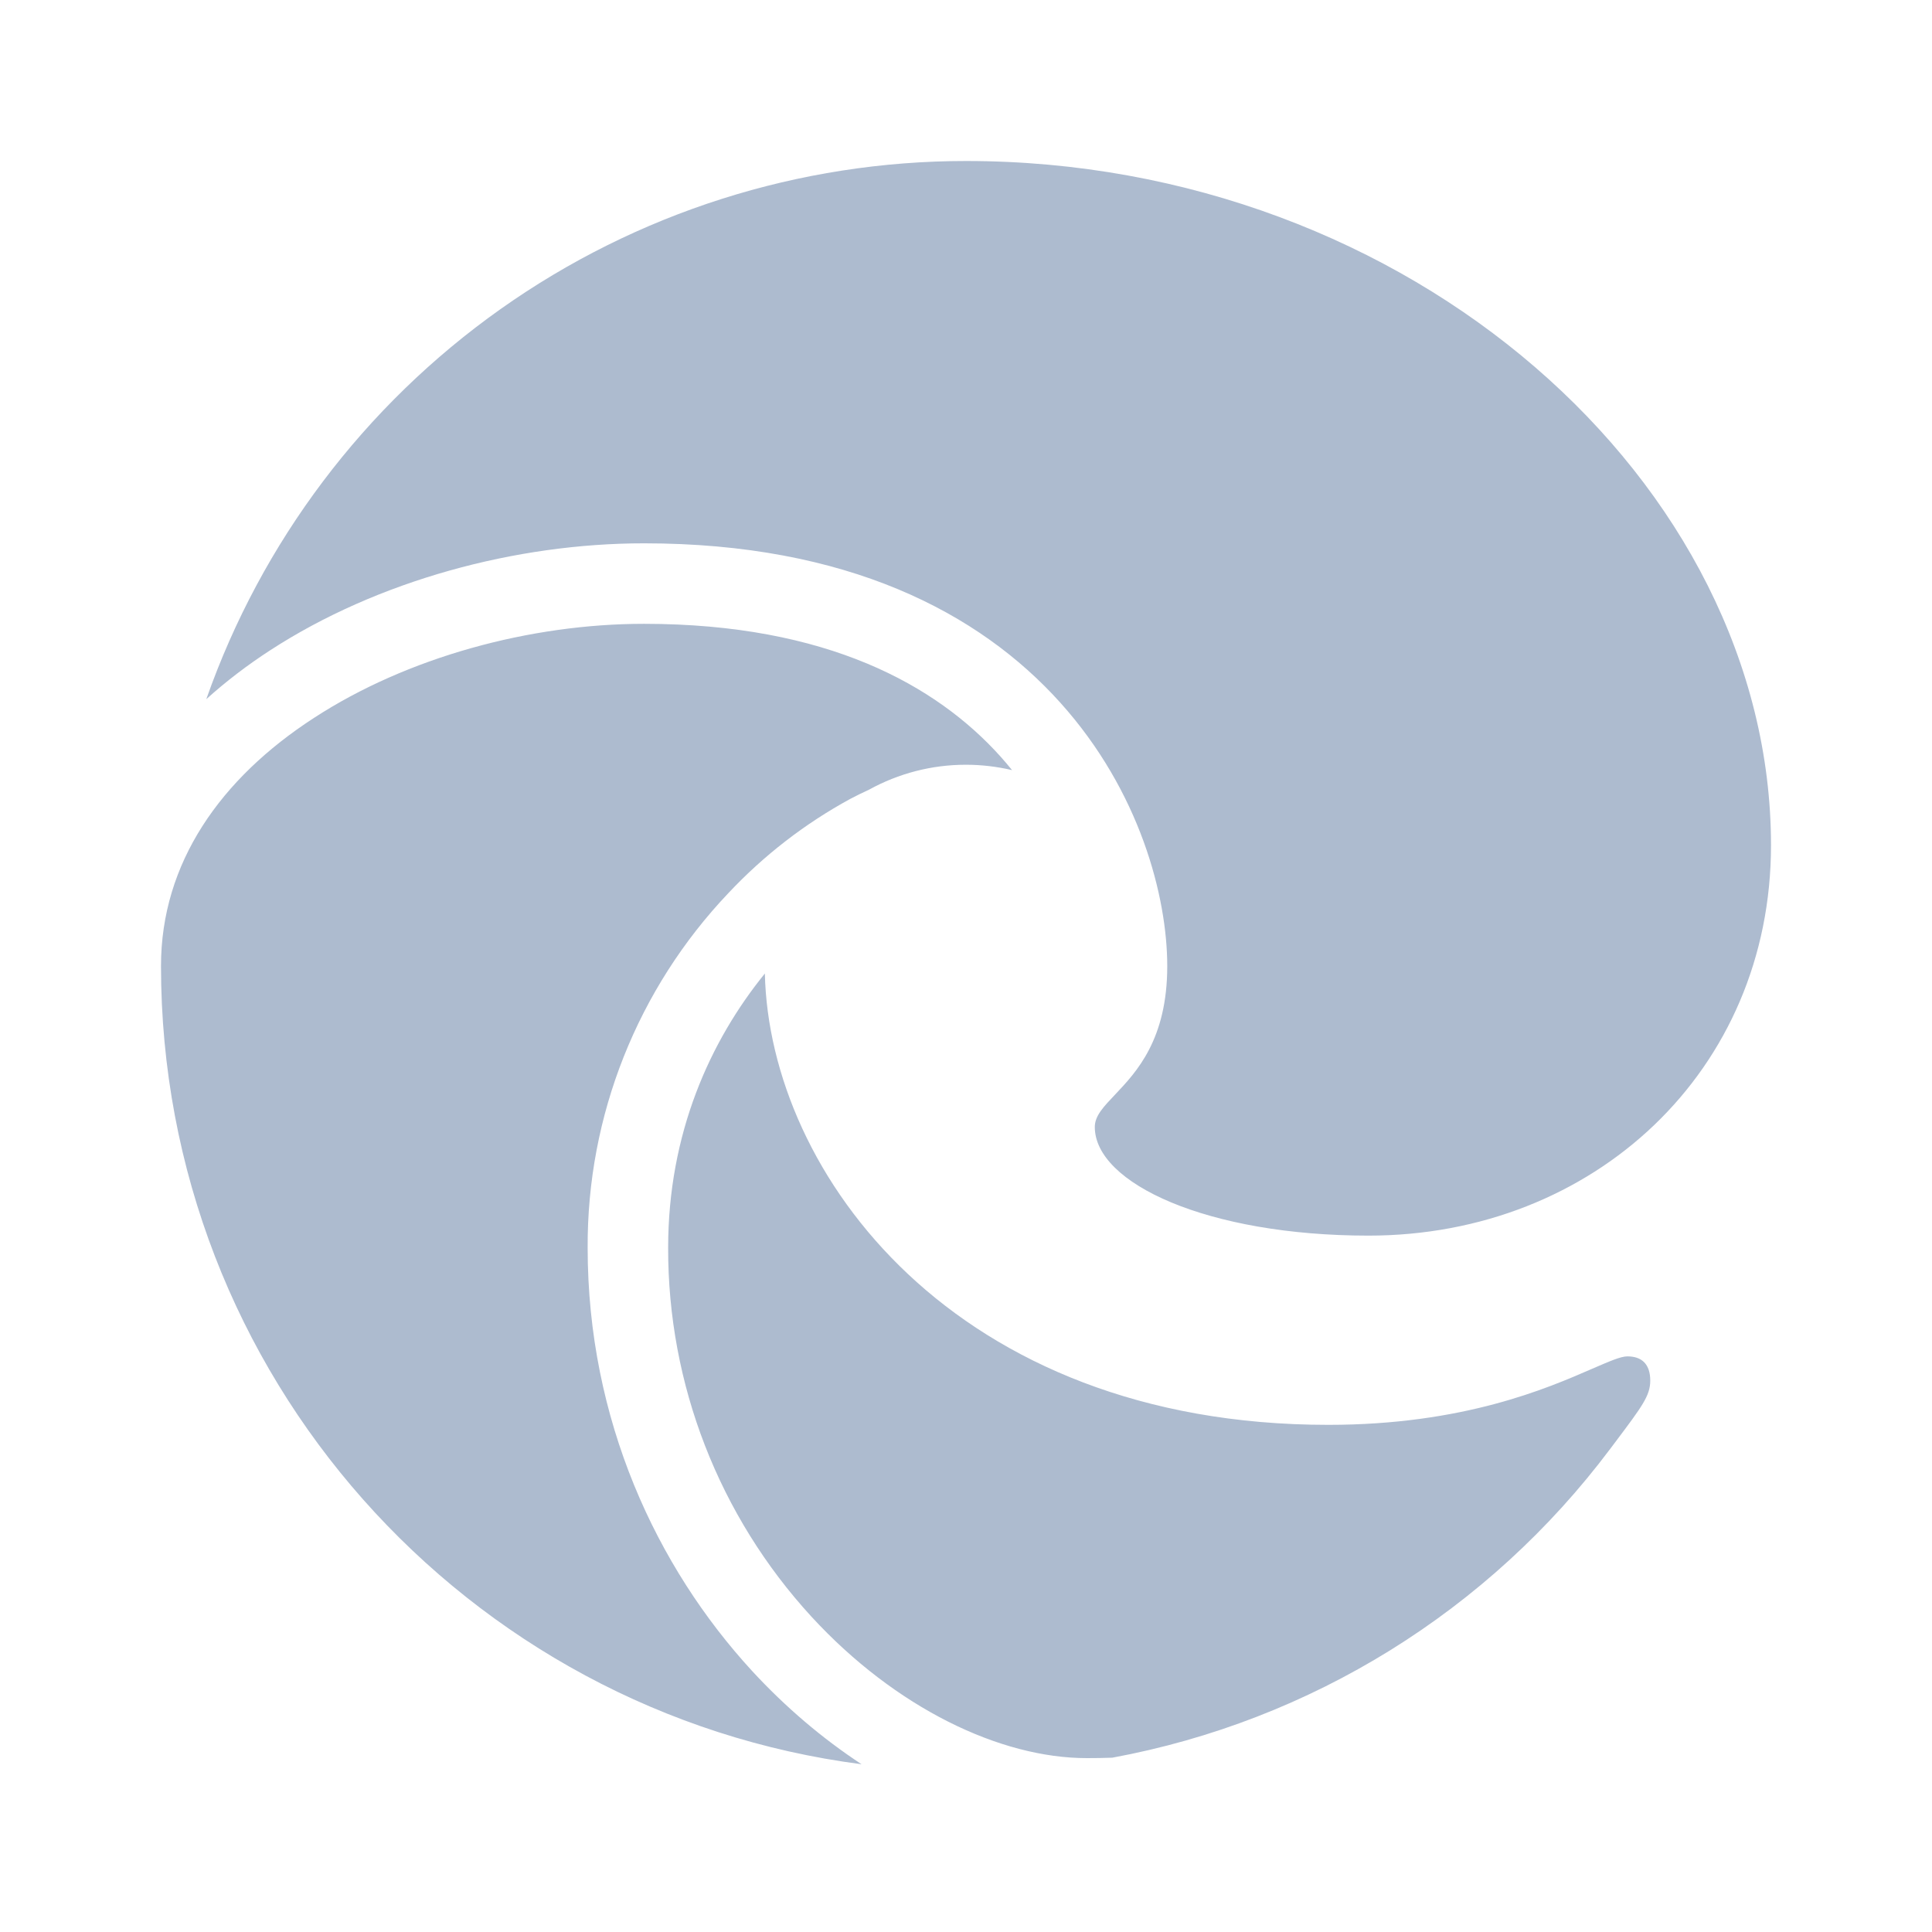 <?xml version="1.0" encoding="UTF-8"?>
<svg xmlns="http://www.w3.org/2000/svg" width="18" height="18" viewBox="0 0 18 18" fill="none">
  <path d="M10.363 16.376C10.283 16.379 10.204 16.38 10.125 16.38C9.32 16.38 8.345 15.915 7.56 15.062C6.699 14.124 6.222 12.898 6.225 11.625C6.225 10.562 6.614 9.701 7.126 9.07C7.168 10.935 8.895 13.275 12.375 13.275C13.633 13.275 14.413 12.936 14.835 12.752C14.991 12.685 15.098 12.637 15.162 12.637C15.3 12.637 15.375 12.713 15.375 12.863C15.375 13.003 15.299 13.103 15.056 13.427L15.001 13.5C13.871 15.007 12.215 16.034 10.363 16.376ZM8.027 16.437C4.344 15.96 1.5 12.813 1.5 9C1.5 8.04 2.055 7.253 2.923 6.69C3.793 6.123 4.94 5.812 6 5.812C7.707 5.812 8.726 6.386 9.321 7.048C9.358 7.09 9.395 7.132 9.429 7.175C9.288 7.142 9.144 7.125 9 7.125H8.997C8.682 7.125 8.373 7.205 8.097 7.357C8.037 7.384 7.978 7.414 7.92 7.444C7.498 7.674 7.116 7.97 6.787 8.32C5.94 9.211 5.469 10.395 5.475 11.625C5.475 13.228 6.116 14.599 7.008 15.569C7.319 15.906 7.663 16.198 8.027 16.437ZM10.389 10.198C10.588 9.988 10.875 9.685 10.875 9.001C10.875 8.356 10.621 7.372 9.879 6.547C9.124 5.707 7.893 5.062 6 5.062C4.81 5.062 3.519 5.407 2.515 6.06C2.304 6.197 2.106 6.348 1.922 6.514C2.437 5.048 3.395 3.778 4.663 2.88C5.931 1.982 7.446 1.5 9 1.5C13.142 1.5 16.5 4.5 16.5 7.875C16.5 9.975 14.85 11.512 12.75 11.512C11.25 11.512 10.2 11.025 10.2 10.5C10.2 10.395 10.283 10.31 10.389 10.198Z" fill="#ADBBCF"></path>
</svg>
